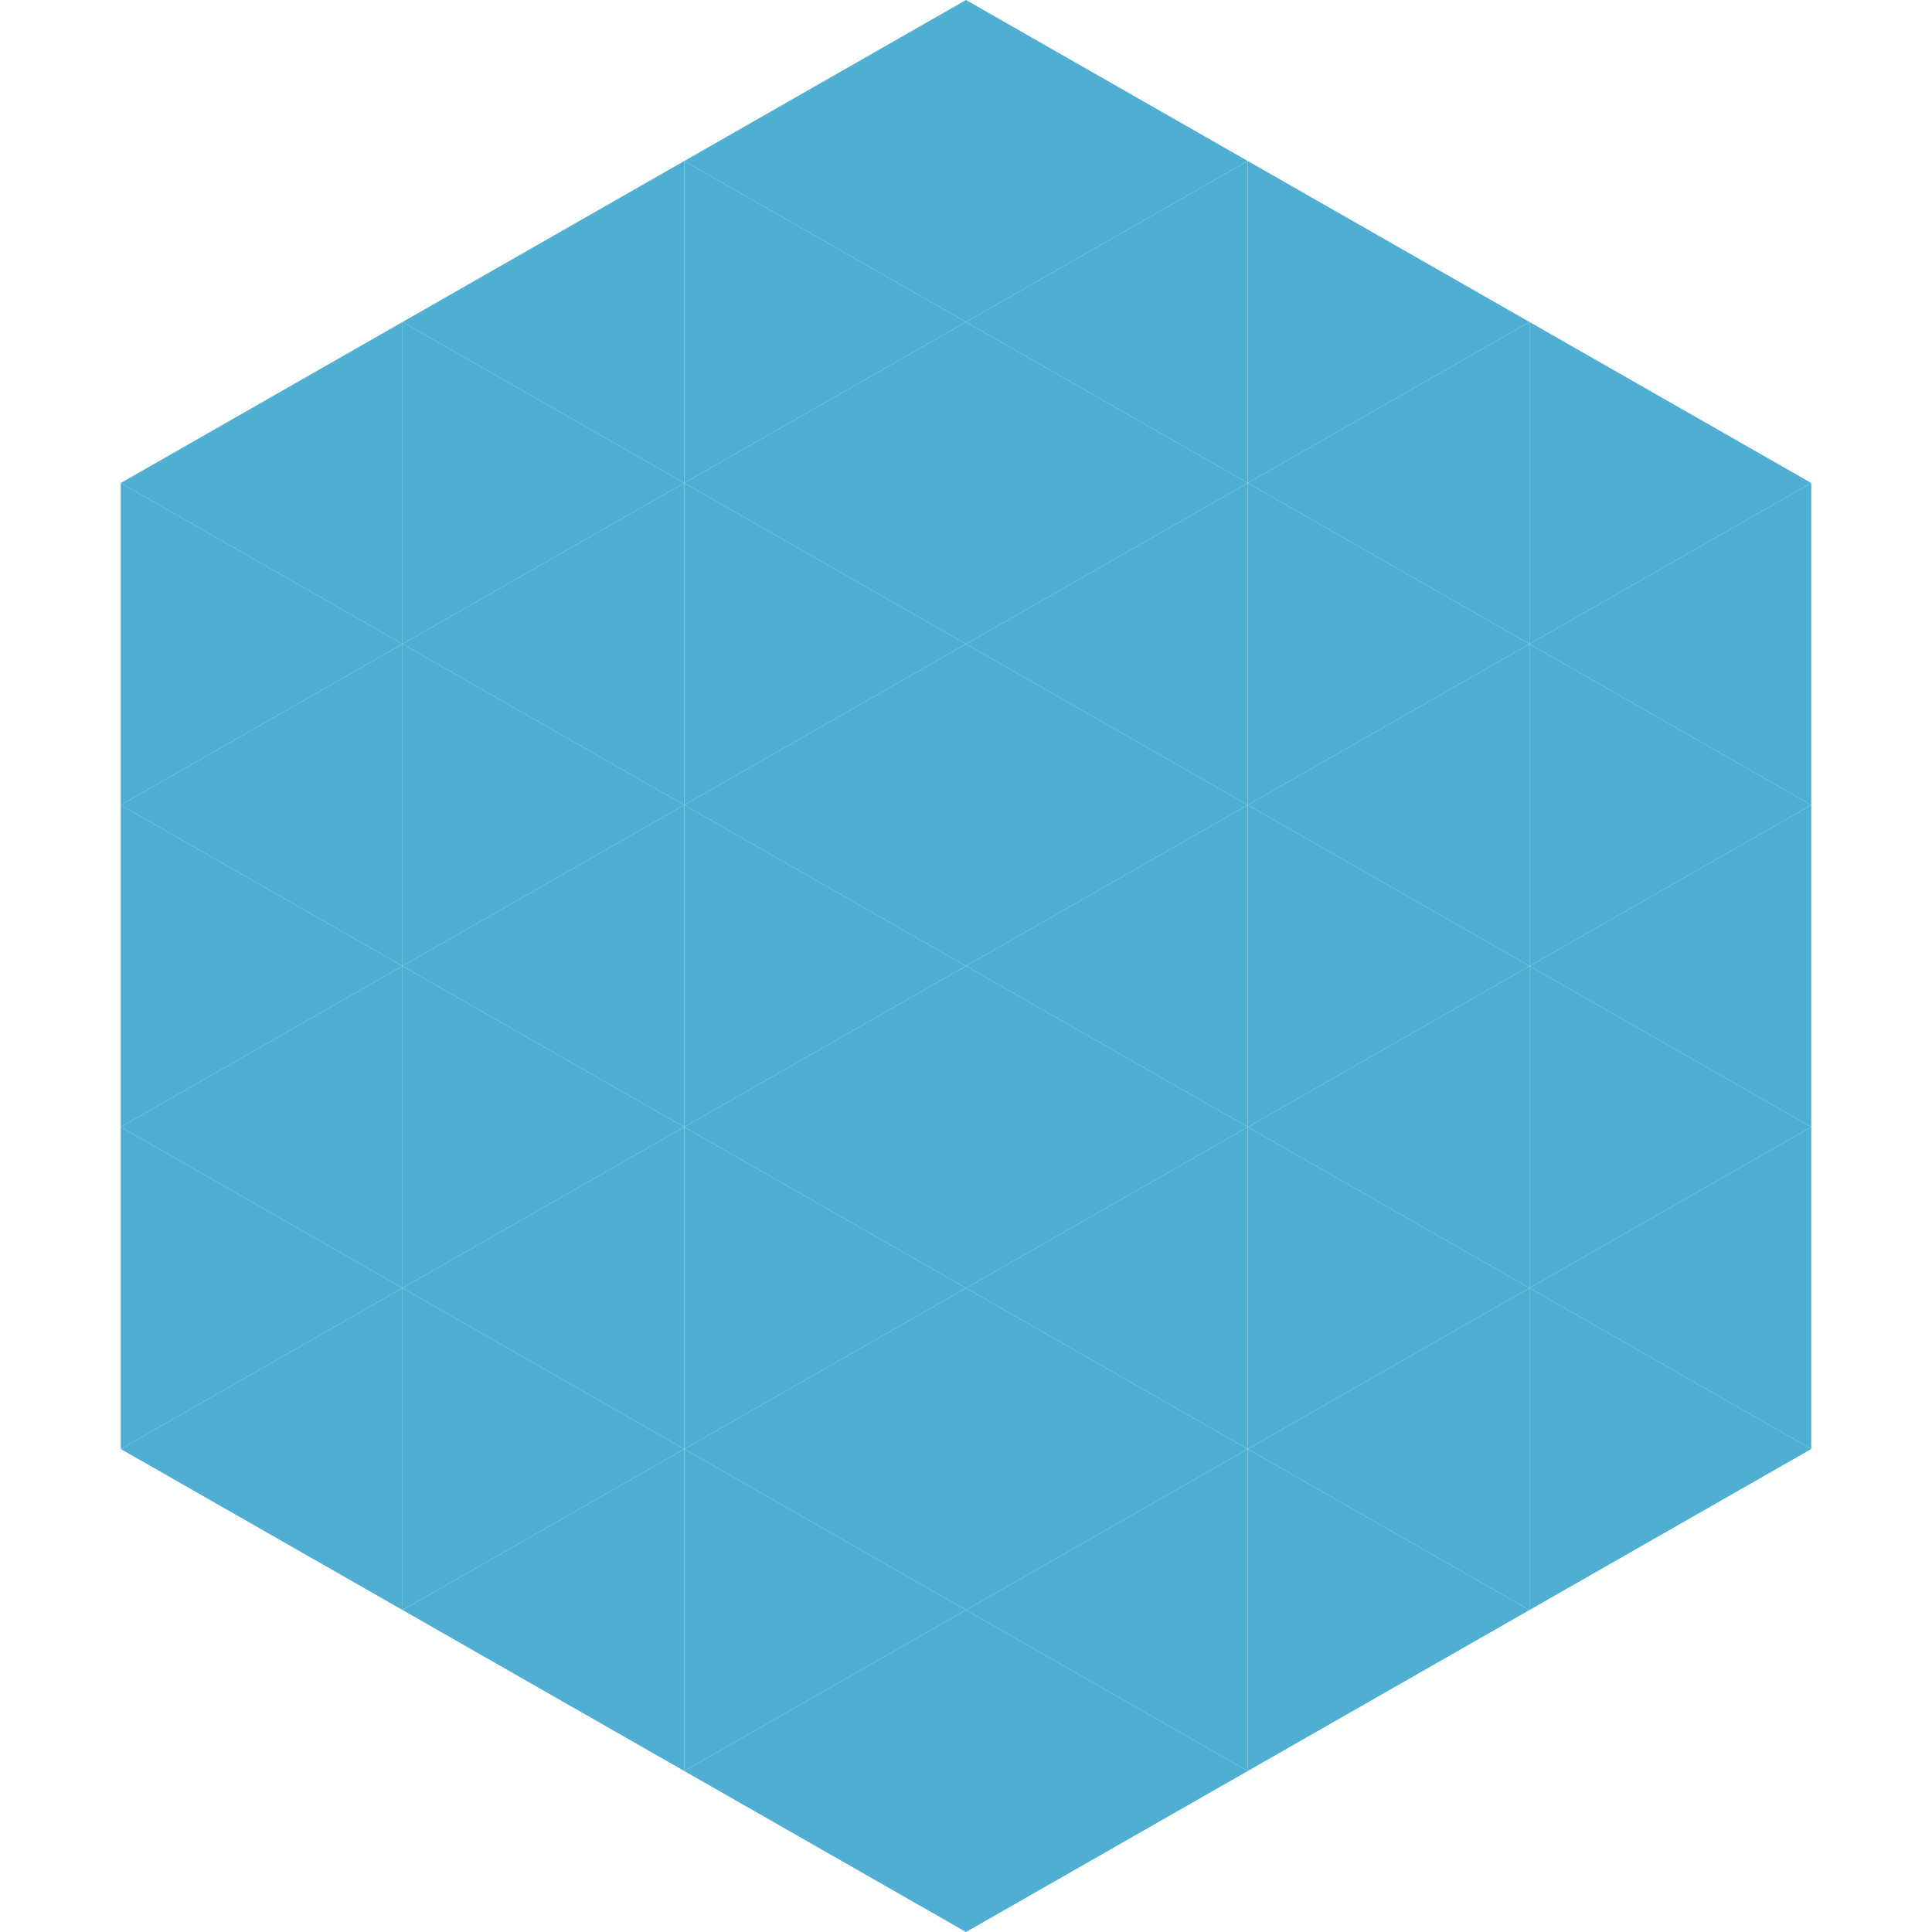 <?xml version="1.0"?>
<!-- Generated by SVGo -->
<svg width="240" height="240"
     xmlns="http://www.w3.org/2000/svg"
     xmlns:xlink="http://www.w3.org/1999/xlink">
<polygon points="50,40 15,60 50,80" style="fill:rgb(79,175,210)" />
<polygon points="190,40 225,60 190,80" style="fill:rgb(79,175,210)" />
<polygon points="15,60 50,80 15,100" style="fill:rgb(79,175,210)" />
<polygon points="225,60 190,80 225,100" style="fill:rgb(79,175,210)" />
<polygon points="50,80 15,100 50,120" style="fill:rgb(79,175,210)" />
<polygon points="190,80 225,100 190,120" style="fill:rgb(79,175,210)" />
<polygon points="15,100 50,120 15,140" style="fill:rgb(79,175,210)" />
<polygon points="225,100 190,120 225,140" style="fill:rgb(79,175,210)" />
<polygon points="50,120 15,140 50,160" style="fill:rgb(79,175,210)" />
<polygon points="190,120 225,140 190,160" style="fill:rgb(79,175,210)" />
<polygon points="15,140 50,160 15,180" style="fill:rgb(79,175,210)" />
<polygon points="225,140 190,160 225,180" style="fill:rgb(79,175,210)" />
<polygon points="50,160 15,180 50,200" style="fill:rgb(79,175,210)" />
<polygon points="190,160 225,180 190,200" style="fill:rgb(79,175,210)" />
<polygon points="15,180 50,200 15,220" style="fill:rgb(255,255,255); fill-opacity:0" />
<polygon points="225,180 190,200 225,220" style="fill:rgb(255,255,255); fill-opacity:0" />
<polygon points="50,0 85,20 50,40" style="fill:rgb(255,255,255); fill-opacity:0" />
<polygon points="190,0 155,20 190,40" style="fill:rgb(255,255,255); fill-opacity:0" />
<polygon points="85,20 50,40 85,60" style="fill:rgb(79,175,210)" />
<polygon points="155,20 190,40 155,60" style="fill:rgb(79,175,210)" />
<polygon points="50,40 85,60 50,80" style="fill:rgb(79,175,210)" />
<polygon points="190,40 155,60 190,80" style="fill:rgb(79,175,210)" />
<polygon points="85,60 50,80 85,100" style="fill:rgb(79,175,210)" />
<polygon points="155,60 190,80 155,100" style="fill:rgb(79,175,210)" />
<polygon points="50,80 85,100 50,120" style="fill:rgb(79,175,210)" />
<polygon points="190,80 155,100 190,120" style="fill:rgb(79,175,210)" />
<polygon points="85,100 50,120 85,140" style="fill:rgb(79,175,210)" />
<polygon points="155,100 190,120 155,140" style="fill:rgb(79,175,210)" />
<polygon points="50,120 85,140 50,160" style="fill:rgb(79,175,210)" />
<polygon points="190,120 155,140 190,160" style="fill:rgb(79,175,210)" />
<polygon points="85,140 50,160 85,180" style="fill:rgb(79,175,210)" />
<polygon points="155,140 190,160 155,180" style="fill:rgb(79,175,210)" />
<polygon points="50,160 85,180 50,200" style="fill:rgb(79,175,210)" />
<polygon points="190,160 155,180 190,200" style="fill:rgb(79,175,210)" />
<polygon points="85,180 50,200 85,220" style="fill:rgb(79,175,210)" />
<polygon points="155,180 190,200 155,220" style="fill:rgb(79,175,210)" />
<polygon points="120,0 85,20 120,40" style="fill:rgb(79,175,210)" />
<polygon points="120,0 155,20 120,40" style="fill:rgb(79,175,210)" />
<polygon points="85,20 120,40 85,60" style="fill:rgb(79,175,210)" />
<polygon points="155,20 120,40 155,60" style="fill:rgb(79,175,210)" />
<polygon points="120,40 85,60 120,80" style="fill:rgb(79,175,210)" />
<polygon points="120,40 155,60 120,80" style="fill:rgb(79,175,210)" />
<polygon points="85,60 120,80 85,100" style="fill:rgb(79,175,210)" />
<polygon points="155,60 120,80 155,100" style="fill:rgb(79,175,210)" />
<polygon points="120,80 85,100 120,120" style="fill:rgb(79,175,210)" />
<polygon points="120,80 155,100 120,120" style="fill:rgb(79,175,210)" />
<polygon points="85,100 120,120 85,140" style="fill:rgb(79,175,210)" />
<polygon points="155,100 120,120 155,140" style="fill:rgb(79,175,210)" />
<polygon points="120,120 85,140 120,160" style="fill:rgb(79,175,210)" />
<polygon points="120,120 155,140 120,160" style="fill:rgb(79,175,210)" />
<polygon points="85,140 120,160 85,180" style="fill:rgb(79,175,210)" />
<polygon points="155,140 120,160 155,180" style="fill:rgb(79,175,210)" />
<polygon points="120,160 85,180 120,200" style="fill:rgb(79,175,210)" />
<polygon points="120,160 155,180 120,200" style="fill:rgb(79,175,210)" />
<polygon points="85,180 120,200 85,220" style="fill:rgb(79,175,210)" />
<polygon points="155,180 120,200 155,220" style="fill:rgb(79,175,210)" />
<polygon points="120,200 85,220 120,240" style="fill:rgb(79,175,210)" />
<polygon points="120,200 155,220 120,240" style="fill:rgb(79,175,210)" />
<polygon points="85,220 120,240 85,260" style="fill:rgb(255,255,255); fill-opacity:0" />
<polygon points="155,220 120,240 155,260" style="fill:rgb(255,255,255); fill-opacity:0" />
</svg>
